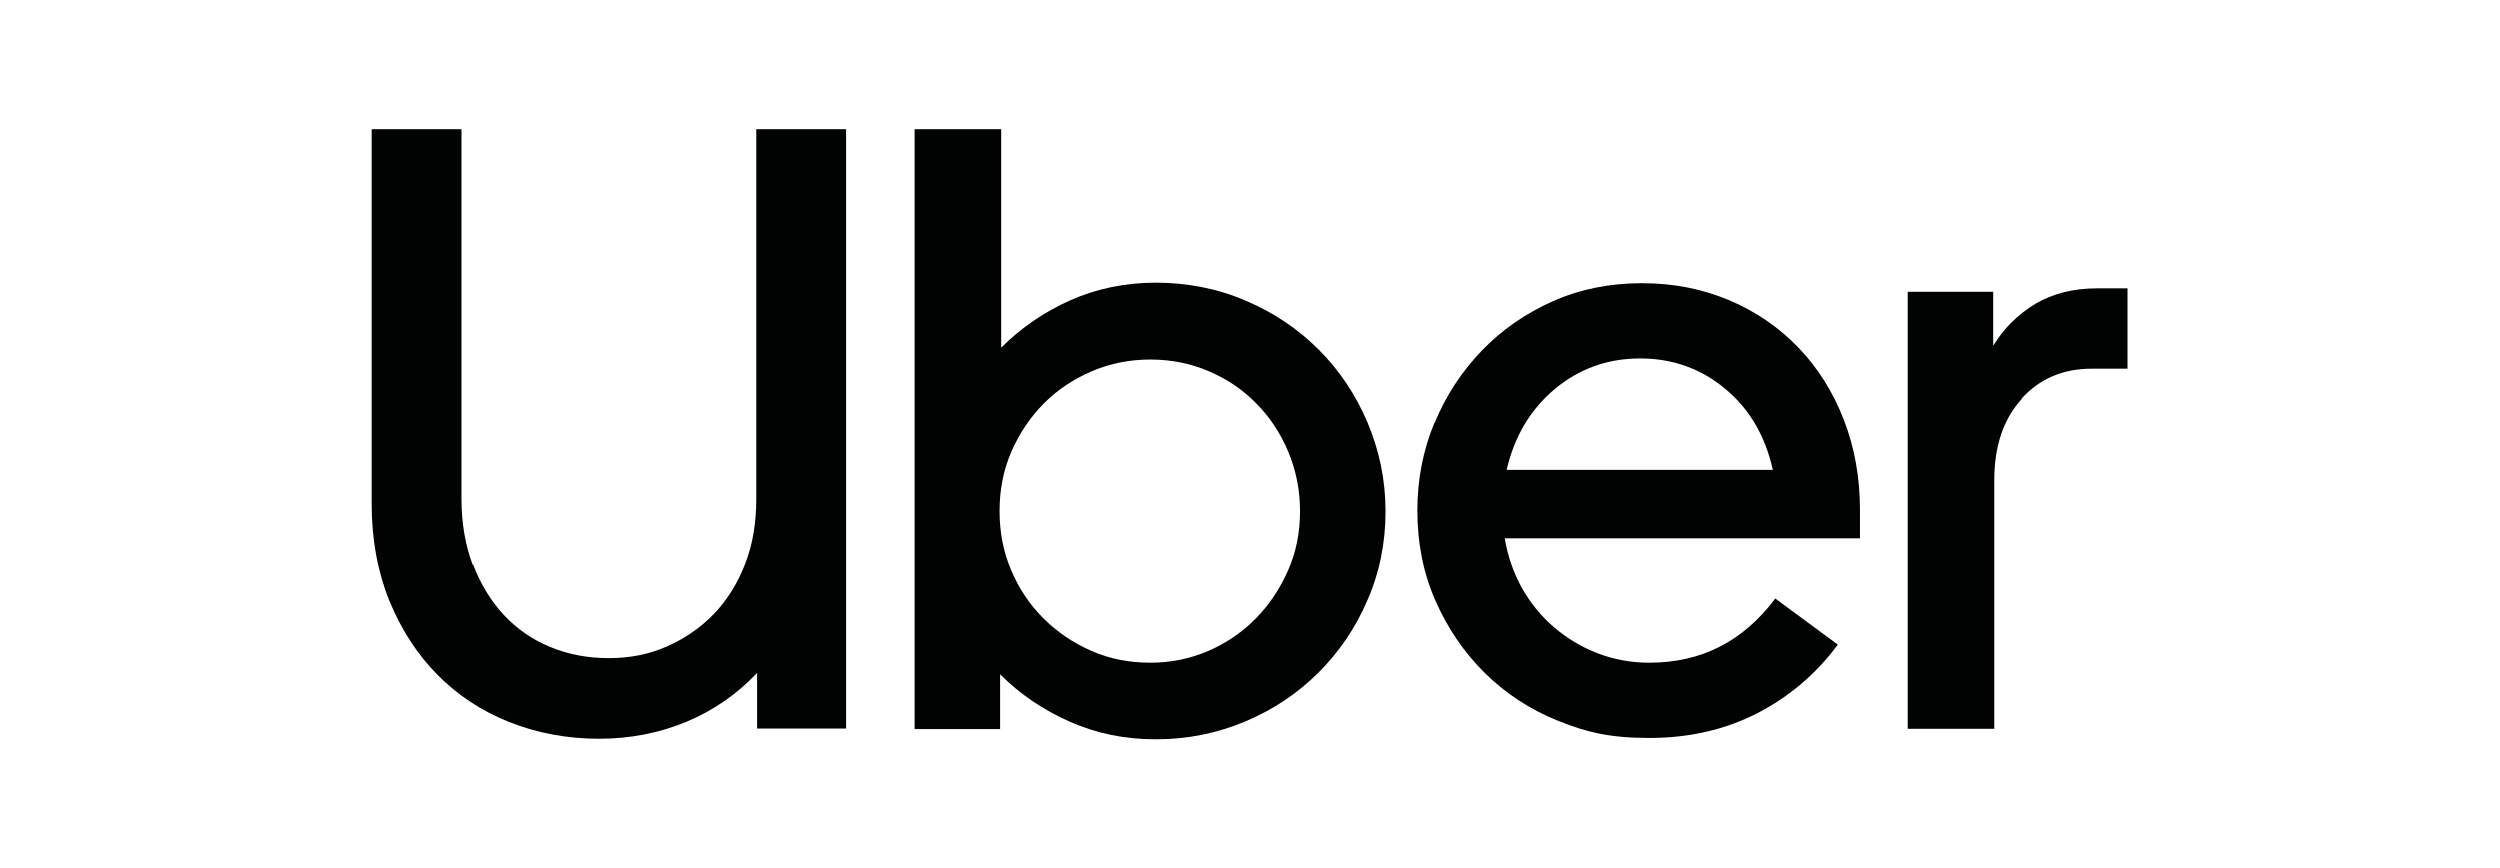 <svg xmlns="http://www.w3.org/2000/svg" id="Capa_1" data-name="Capa 1" viewBox="0 0 926.9 321.8"><defs><style>      .cls-1 {        fill: #010202;        stroke-width: 0px;      }    </style></defs><path class="cls-1" d="M175.4,209.3c2.8,7.3,6.6,13.5,11.4,18.7,4.9,5.2,10.6,9.2,17.3,11.9,6.7,2.8,13.9,4.1,21.7,4.1s14.8-1.4,21.4-4.3,12.5-6.9,17.5-12.1c5-5.2,8.8-11.4,11.6-18.6s4.1-15.2,4.1-24.1V47.9h33.3v222.2h-33v-20.6c-7.4,7.8-16.1,13.9-26.2,18.1-10.1,4.2-20.9,6.3-32.5,6.3s-22.9-2.1-33.2-6.2c-10.3-4.1-19.2-10-26.7-17.6s-13.4-16.8-17.8-27.5c-4.3-10.7-6.5-22.6-6.5-35.7V47.9h33.3v137.1c0,8.9,1.4,17,4.1,24.3Z"></path><path class="cls-1" d="M371.2,47.9v81c7.4-7.4,16-13.3,25.7-17.6s20.3-6.5,31.7-6.5,23,2.2,33.3,6.7c10.4,4.4,19.4,10.5,27,18.1,7.6,7.6,13.7,16.6,18.1,27,4.4,10.4,6.7,21.4,6.7,33s-2.2,22.6-6.7,32.9c-4.4,10.3-10.5,19.2-18.1,26.8-7.6,7.6-16.6,13.7-27,18.1-10.4,4.4-21.5,6.7-33.3,6.7s-22.1-2.2-31.9-6.5c-9.8-4.3-18.5-10.2-25.9-17.6v20.3h-31.7V47.9h32.1ZM374.9,211.4c2.9,6.8,6.8,12.7,11.9,17.8s11,9.1,17.8,12.1c6.8,3,14.1,4.4,21.9,4.4s14.8-1.5,21.6-4.4c6.8-3,12.6-7,17.6-12.1,5-5.1,8.9-11,11.9-17.8,3-6.8,4.4-14.1,4.4-21.9s-1.5-15.2-4.4-22.1-6.9-12.9-11.9-17.9c-5-5.1-10.8-9-17.6-11.9s-14-4.3-21.6-4.3-14.8,1.4-21.6,4.3-12.7,6.8-17.8,11.9c-5.1,5.1-9.1,11.1-12.1,17.9-3,6.9-4.4,14.2-4.4,22.1,0,7.8,1.4,15.1,4.3,21.9Z"></path><path class="cls-1" d="M531.9,156.8c4.2-10.2,10.1-19.1,17.5-26.8,7.4-7.7,16.2-13.8,26.3-18.3s21.2-6.7,33-6.7,22.4,2.1,32.4,6.3c9.9,4.2,18.5,10.1,25.7,17.6,7.2,7.5,12.8,16.4,16.8,26.7,4,10.3,6,21.4,6,33.5v10.5h-131.7c1.1,6.6,3.2,12.6,6.3,18.3,3.2,5.6,7.1,10.5,11.9,14.6,4.8,4.1,10.2,7.4,16.2,9.7,6,2.3,12.4,3.5,19.2,3.5,19.3,0,34.8-7.9,46.7-23.8l23.2,17.1c-8,10.8-18,19.3-29.8,25.4-11.9,6.1-25.2,9.2-40,9.2s-23.3-2.1-33.8-6.3-19.6-10.2-27.3-17.8-13.8-16.6-18.3-26.8-6.7-21.4-6.7-33.5c0-11.4,2.1-22.2,6.3-32.4ZM576.5,144.2c-9,7.5-15,17.5-17.9,30h98.7c-2.8-12.5-8.6-22.5-17.6-30-9-7.5-19.5-11.3-31.6-11.3-12.1,0-22.6,3.8-31.6,11.3Z"></path><path class="cls-1" d="M749.6,147.9c-6.8,7.4-10.2,17.5-10.2,30.2v92.1h-32.1V108.2h31.7v20c4-6.6,9.3-11.7,15.7-15.6,6.5-3.8,14.1-5.7,23-5.7h11.1v29.8h-13.3c-10.6,0-19.3,3.7-26,11.1Z"></path></svg>